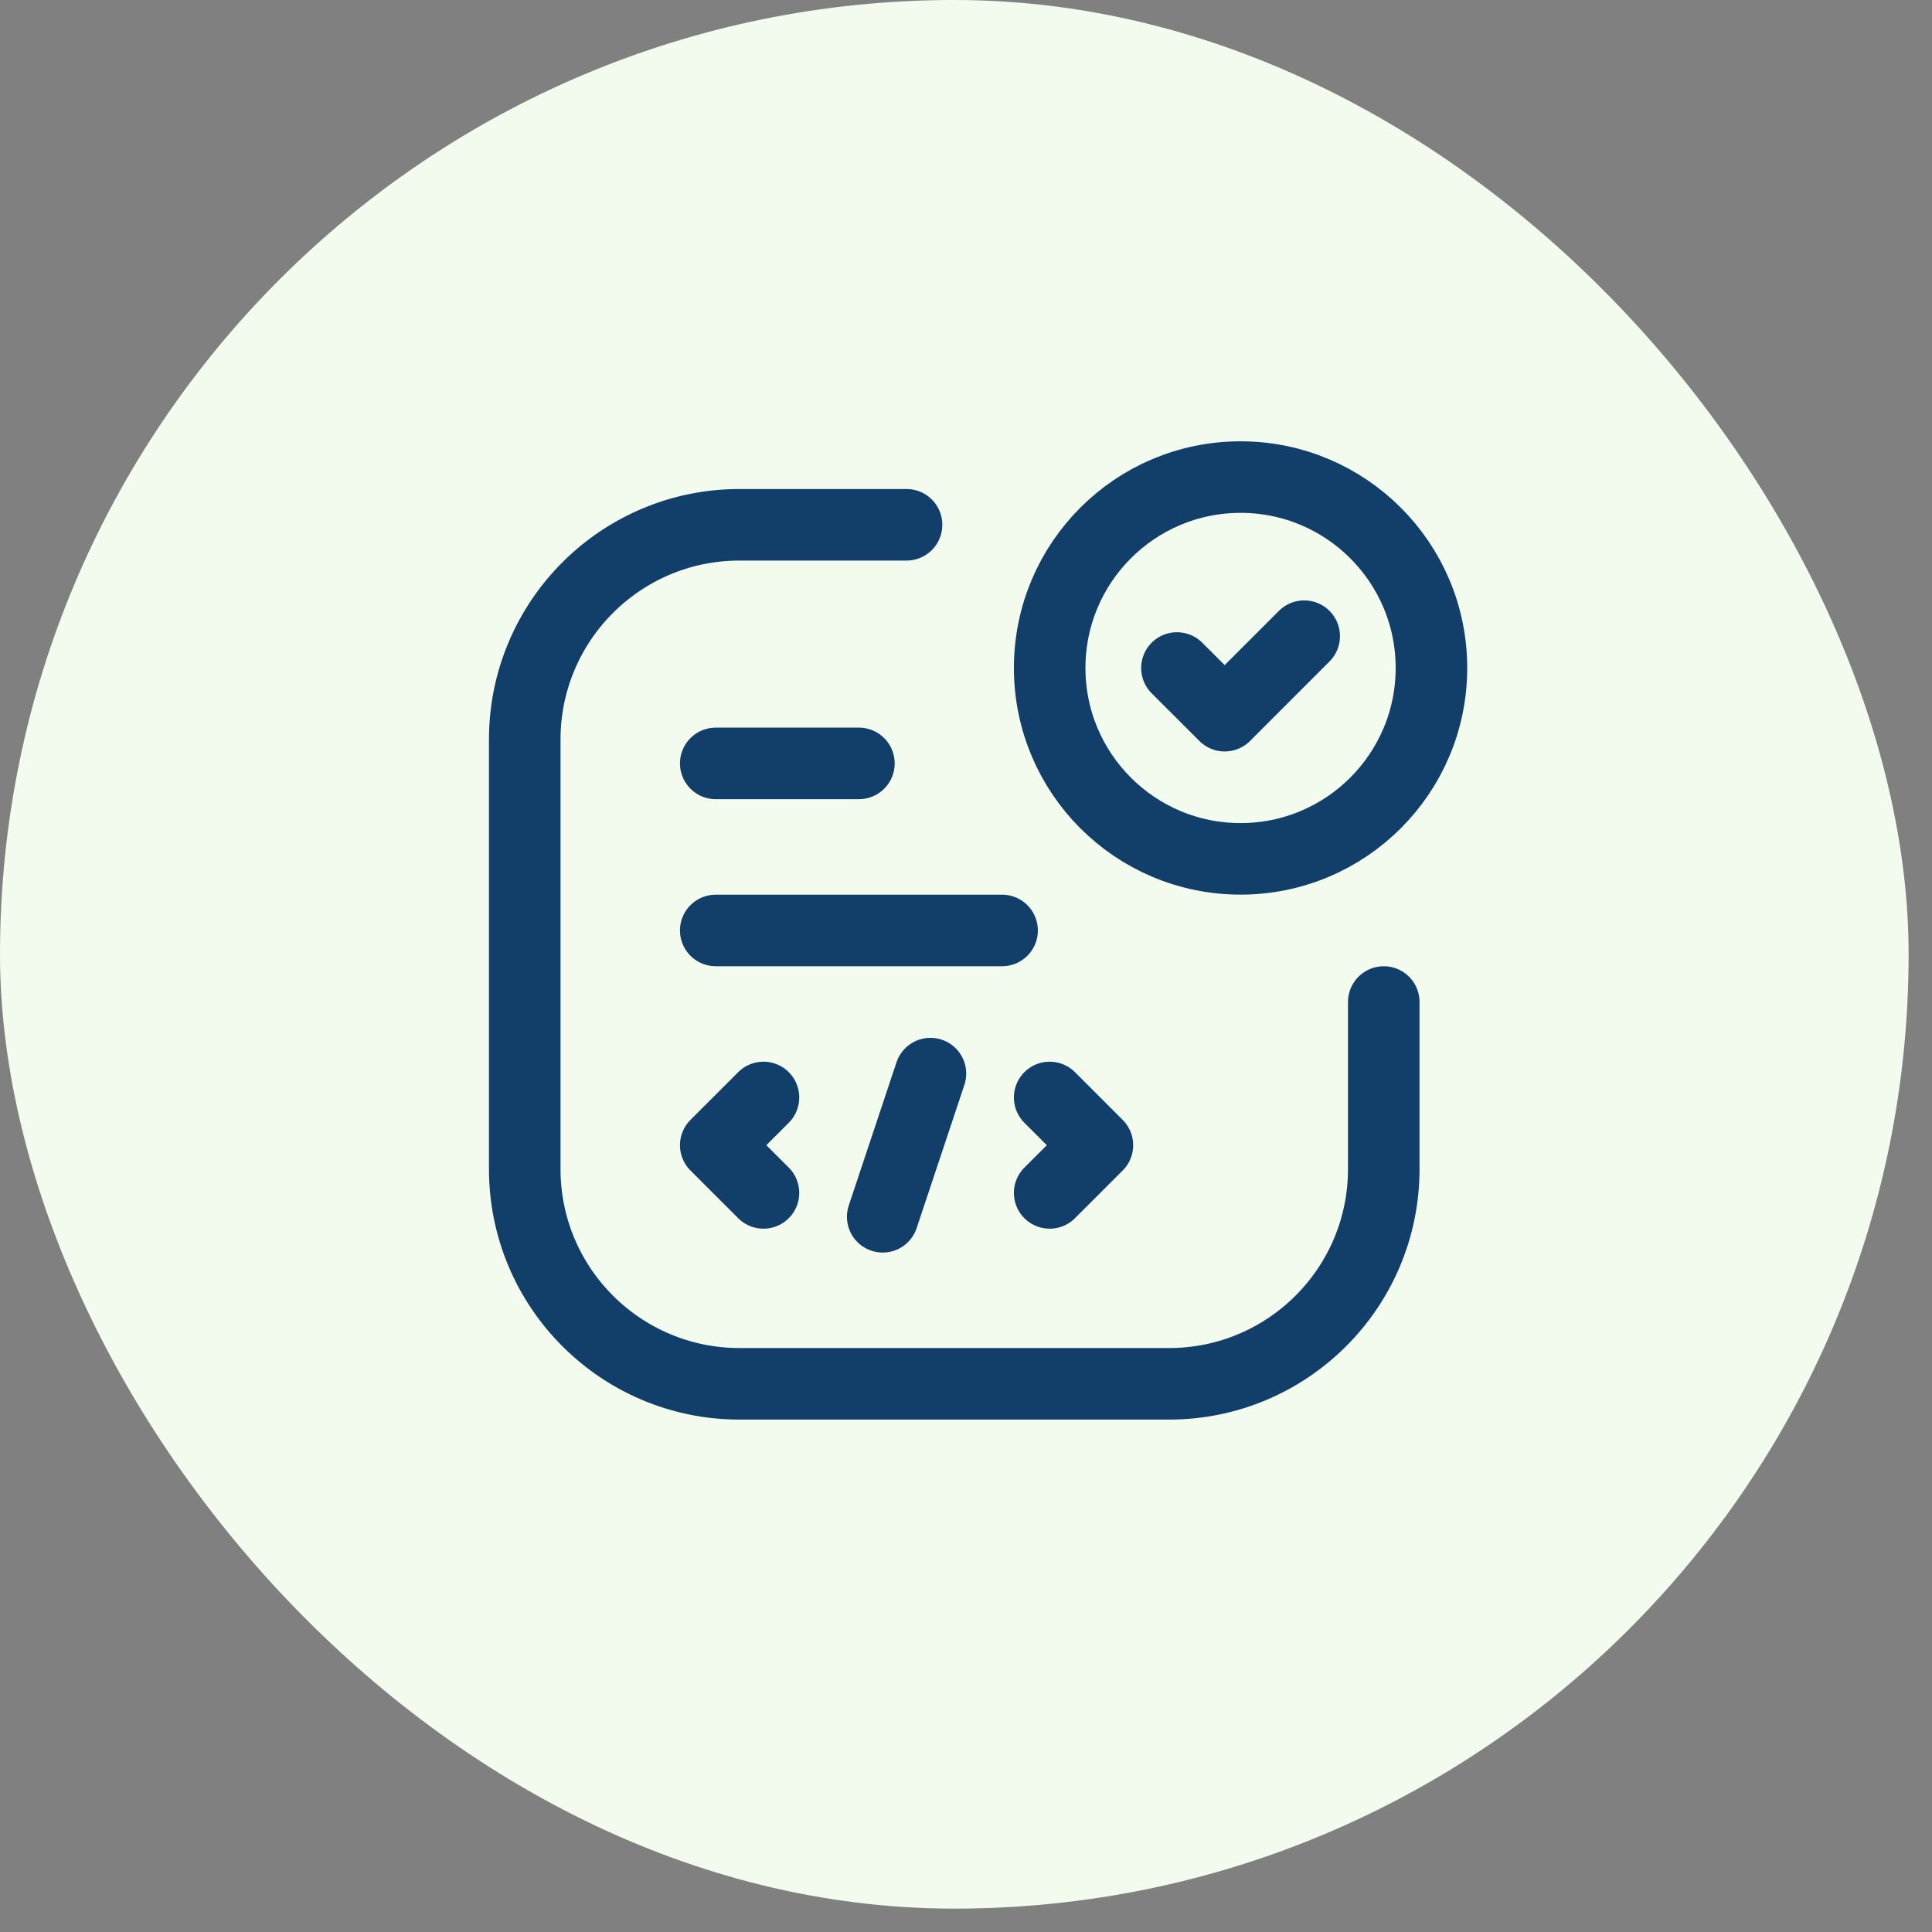 <svg width="81" height="81" viewBox="0 0 81 81" fill="none" xmlns="http://www.w3.org/2000/svg">
<rect x="0" y="0" width="81" height="81" fill="#808080" stroke="none"/>
<rect width="80.02" height="80.02" rx="40.01" fill="#F3FBEF"/>
<path d="M36.01 32.006H30.008" stroke="#123F6A" stroke-width="3" stroke-linecap="round" stroke-linejoin="round"/>
<path d="M44.008 46.012L46.009 48.013L44.008 50.013" stroke="#123F6A" stroke-width="3" stroke-linecap="round" stroke-linejoin="round"/>
<path d="M32.009 46.012L30.008 48.013L32.009 50.013" stroke="#123F6A" stroke-width="3" stroke-linecap="round" stroke-linejoin="round"/>
<path d="M37.008 51.014L39.009 45.012" stroke="#123F6A" stroke-width="3" stroke-linecap="round" stroke-linejoin="round"/>
<ellipse cx="52.011" cy="28.005" rx="8.003" ry="8.003" stroke="#123F6A" stroke-width="3" stroke-linecap="round" stroke-linejoin="round"/>
<path d="M54.679 26.672L51.346 30.006L49.344 28.006" stroke="#123F6A" stroke-width="3" stroke-linecap="round" stroke-linejoin="round"/>
<path d="M42.013 39.01H30.008" stroke="#123F6A" stroke-width="3" stroke-linecap="round" stroke-linejoin="round"/>
<path d="M58.015 42.01V49.013C58.015 53.986 53.984 58.017 49.011 58.017H31.004C26.031 58.017 22 53.986 22 49.013V31.006C22 26.033 26.031 22.002 31.004 22.002H38.007" stroke="#123F6A" stroke-width="3" stroke-linecap="round" stroke-linejoin="round"/>
</svg>
